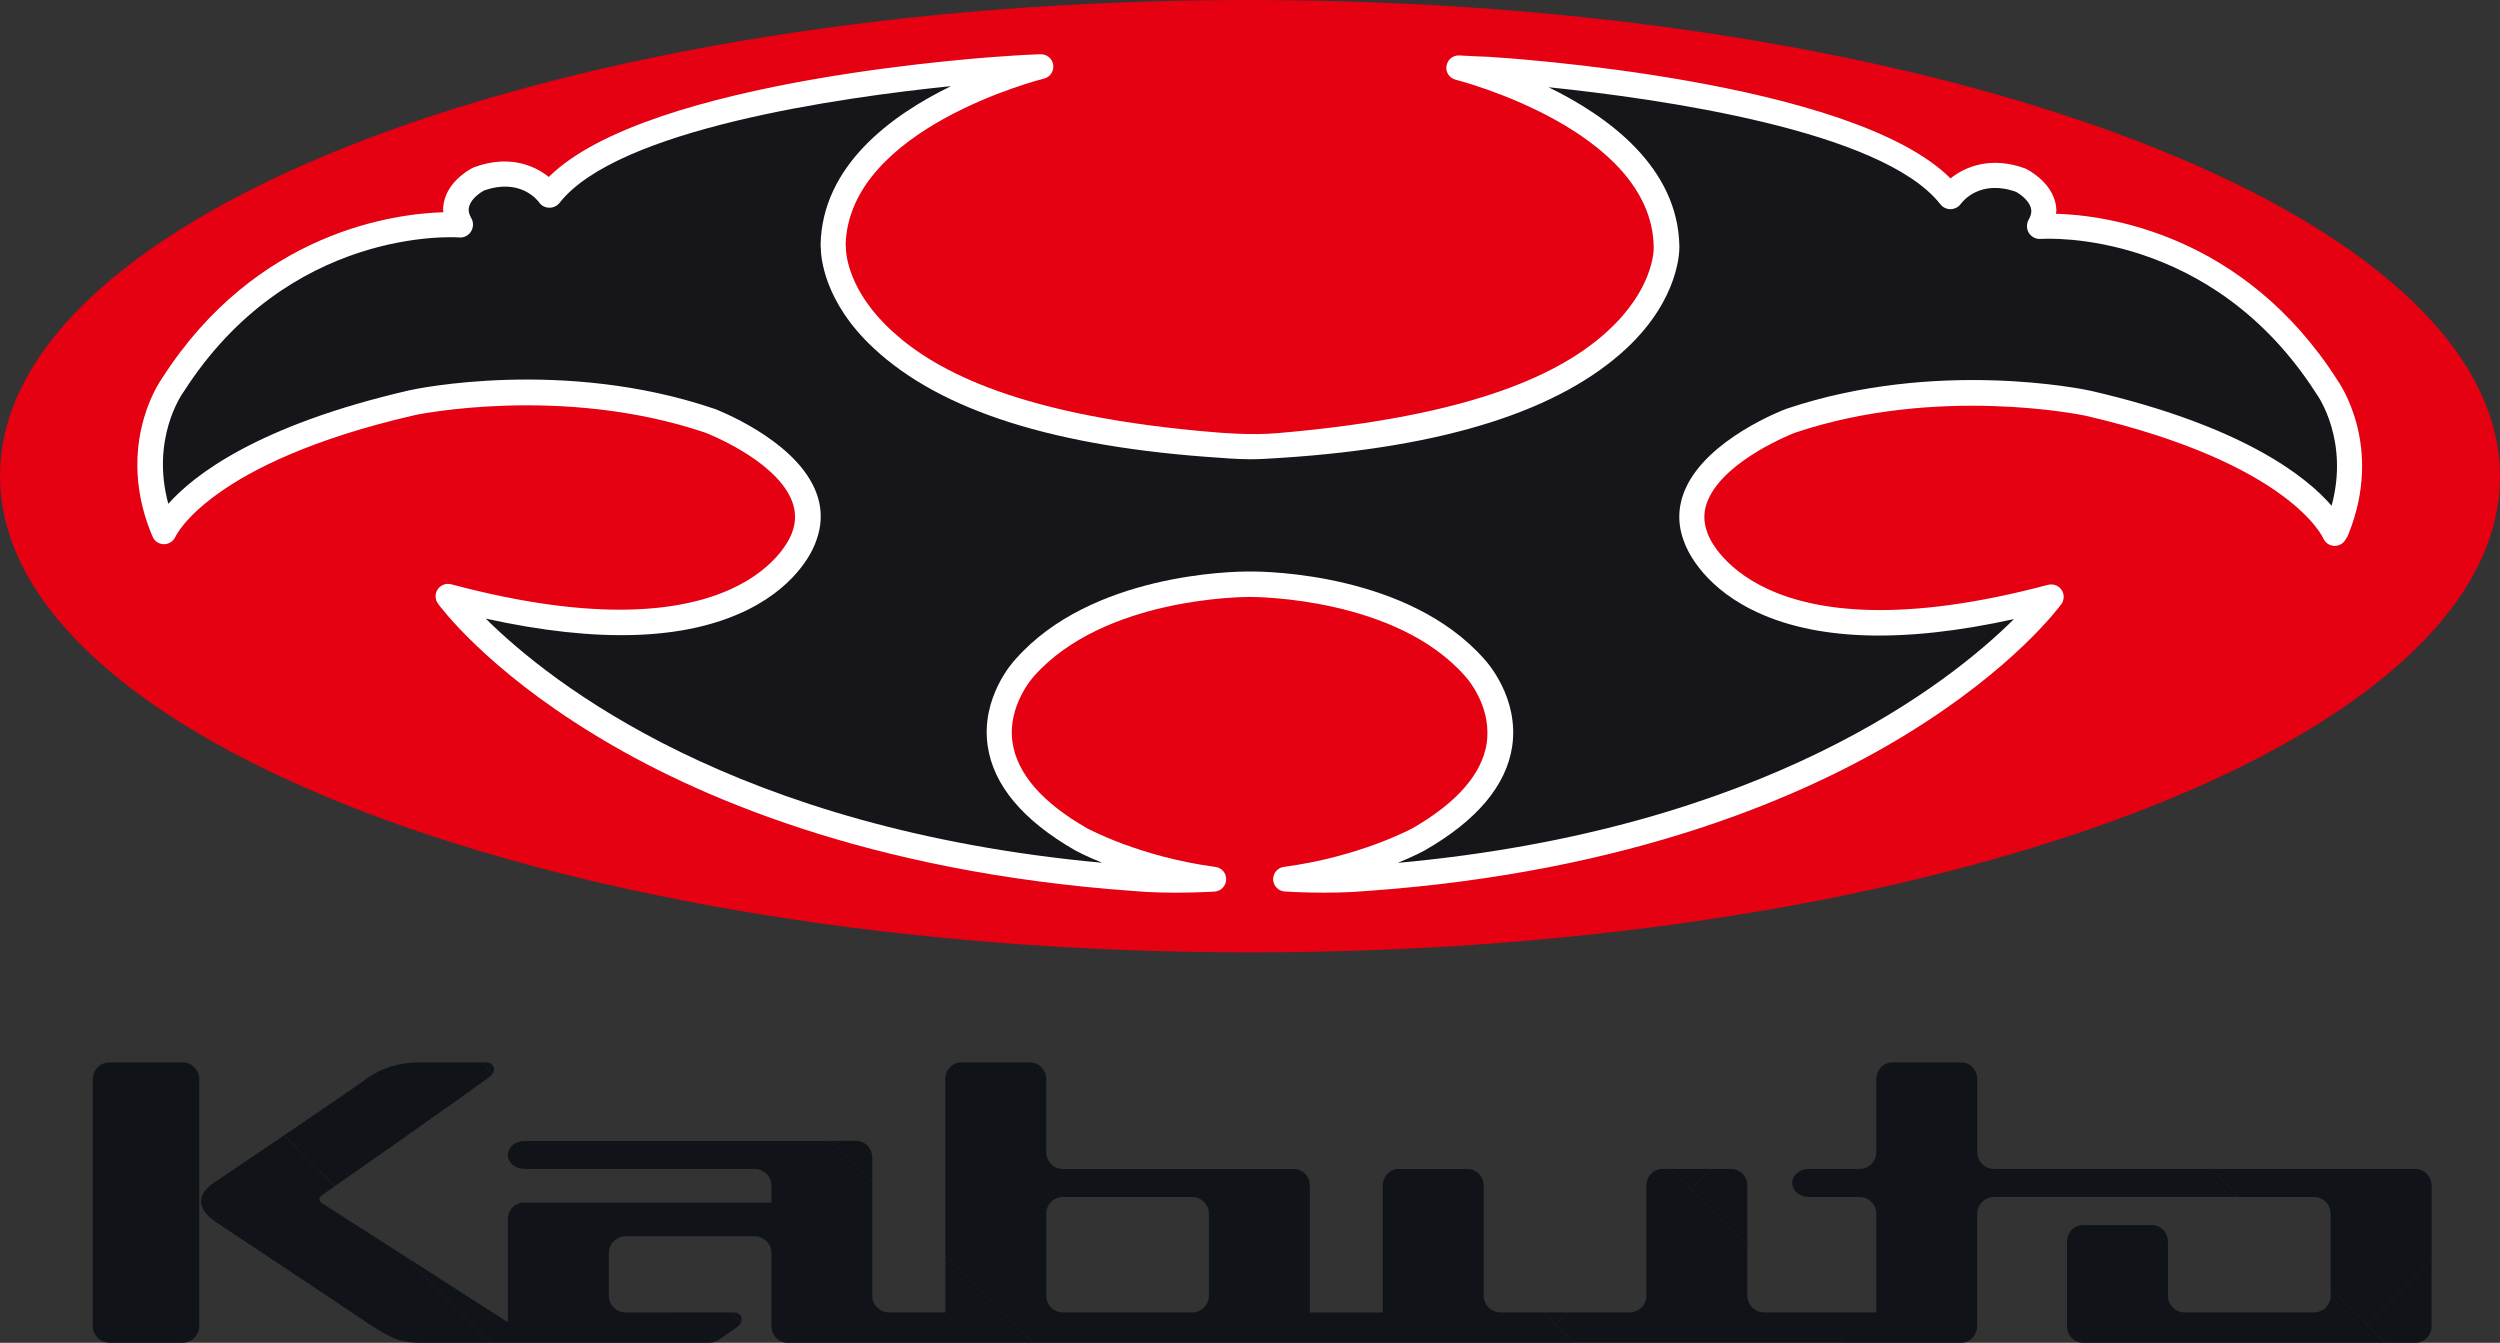 <?xml version="1.0" encoding="UTF-8"?><svg id="_イヤー_2" xmlns="http://www.w3.org/2000/svg" viewBox="0 0 100 53.712"><rect x="0" y="0" width="100" height="53.712" fill="#333333" stroke="none"/><defs><style>.cls-1{fill:#fff;}.cls-2{fill:#e50012;}.cls-3{fill:#161519;}.cls-4{fill:#101419;}</style></defs><g id="_イヤー_1-2"><g><path class="cls-2" d="M0,19.031c-.003,10.523,22.384,19.055,49.99,19.064,27.616,.009,50.006-8.515,50.01-19.026C100,8.543,77.617,.009,50.002,0,22.395-.012,.005,8.509,0,19.031"/><path class="cls-1" d="M48.689,17.299c-7.839-.633-11.228-2.438-12.973-4.025-1.786-1.617-1.88-3.121-1.88-3.359v-.058l-.011-.068c.127-4.678,7.854-6.626,7.933-6.644,.227-.054,.376-.259,.376-.485l-.007-.07c-.035-.251-.26-.432-.516-.421l-.692,.03-.46,.031c-.609,.034-14.525,.896-18.508,4.849-.592-.482-1.623-.894-2.984-.39l-.047,.019c-.091,.045-.889,.46-1.127,1.24-.045,.156-.072,.312-.069,.462l.016,.079c-1.932,.057-7.483,.753-11.258,6.643-.105,.151-1.014,1.496-.988,3.539,.009,.79,.159,1.68,.545,2.641l.066,.153c.071,.183,.256,.303,.449,.303,.204,0,.386-.121,.465-.302,.016-.026,1.359-2.965,9.554-4.857,.053-.016,5.914-1.239,11.638,.697,.012,.005,2.727,1.043,3.433,2.649,.2,.458,.213,.909,.026,1.383l-.012,.028c-.014,.052-1.884,5.132-13.611,2.005-.206-.055-.418,.03-.536,.197-.119,.174-.114,.403,.005,.573,.077,.104,1.877,2.569,6.231,5.228,3.98,2.443,10.955,5.506,21.566,6.269,1.496,.137,3.201,.027,3.274,.026,.255-.018,.45-.229,.461-.48,.008-.255-.176-.475-.427-.506-3.055-.41-5.115-1.537-5.138-1.548-1.789-1.021-2.791-2.179-2.98-3.42-.225-1.48,.84-2.643,.848-2.653,2.788-3.156,8.379-3.179,8.62-3.179h.04c.233,0,5.83,.023,8.595,3.169,.024,.02,.878,.96,.891,2.225,0,.145-.005,.297-.026,.454-.194,1.237-1.194,2.384-2.99,3.415-.014,.002-2.077,1.129-5.125,1.534-.249,.031-.43,.248-.43,.494v.015c.012,.251,.211,.462,.461,.474,.076,.008,1.777,.115,3.284-.019,10.597-.75,17.568-3.811,21.552-6.249,4.352-2.658,6.156-5.125,6.233-5.227,.122-.171,.122-.402,.005-.573-.12-.173-.333-.248-.537-.198-11.718,3.117-13.591-1.967-13.604-2.017l-.011-.033c-.187-.465-.18-.918,.024-1.372,.71-1.601,3.429-2.646,3.452-2.656,5.714-1.929,11.571-.701,11.63-.687,8.182,1.899,9.499,4.873,9.512,4.901,.073,.17,.239,.294,.426,.306,.187,.014,.367-.081,.462-.24l.093-.153,.027-.066c1.431-3.547-.376-6.088-.458-6.196l.019,.024c-3.775-5.896-9.326-6.599-11.258-6.654l.018-.124c-.005-.138-.024-.28-.066-.413-.24-.783-1.036-1.199-1.128-1.247l-.047-.024c-1.362-.503-2.398-.085-2.994,.395-3.969-3.953-17.887-4.829-18.497-4.865l-.454-.017-.687-.036c-.259-.018-.486,.165-.521,.419l-.011,.085c.006,.216,.154,.411,.375,.466,.079,.021,7.844,2,7.923,6.687v.01c.006,.145-.02,1.71-1.885,3.396-1.75,1.585-5.164,3.361-13.147,4.043-1.092,.099-2.431-.026-2.431-.026m-15.848-7.433v0ZM6.482,15.133l.018-.022-.018,.022"/><path class="cls-3" d="M50.005,18.37c.305,.004,.803-.027,1.247-.056,6.588-.43,11.139-1.899,13.8-4.371,2.188-2.044,2.125-4.023,2.123-4.106v.013c-.056-3.156-2.832-5.19-5.234-6.361,4.398,.456,13.345,1.714,15.669,4.676,.1,.129,.259,.207,.417,.201,.165-.005,.316-.083,.413-.22,.07-.099,.778-.983,2.207-.47,.152,.085,.498,.33,.585,.627,.025,.097,.05,.248-.084,.48-.096,.169-.09,.376,.006,.534,.107,.163,.286,.256,.48,.24,.272-.017,6.818-.379,11.02,6.189l.016,.024c.058,.08,1.3,1.863,.594,4.459-1.01-1.169-3.545-3.187-9.615-4.594-.259-.059-6.191-1.305-12.193,.717l-.017,.006c-.126,.047-3.138,1.2-4.019,3.189-.312,.705-.331,1.425-.048,2.143,.055,.161,.61,1.655,2.705,2.699,2.478,1.239,5.998,1.363,10.482,.374-2.573,2.557-9.962,8.41-24.649,9.752,.659-.271,1.044-.479,1.08-.5,2.091-1.2,3.264-2.599,3.498-4.162,.282-1.938-1.008-3.373-1.115-3.487-3.017-3.424-8.714-3.513-9.354-3.505l.053,.001-.079-.001h-.01c-.64-.008-6.342,.08-9.359,3.505-.106,.106-1.399,1.543-1.115,3.478,.231,1.563,1.401,2.965,3.489,4.165,.046,.023,.424,.235,1.091,.502-14.69-1.351-22.084-7.208-24.658-9.767,4.488,.989,8.009,.872,10.49-.361,2.097-1.041,2.654-2.537,2.706-2.695,.283-.725,.27-1.444-.044-2.149-.885-1.993-3.892-3.144-4.021-3.195l-.015-.002c-5.999-2.035-11.937-.787-12.185-.727-6.046,1.395-8.602,3.382-9.63,4.537-.703-2.594,.539-4.374,.595-4.454l.019-.026c4.201-6.562,10.745-6.194,11.023-6.174,.193,.017,.371-.077,.472-.238,.101-.162,.107-.362,.013-.531-.138-.237-.113-.39-.083-.487,.088-.297,.428-.533,.584-.619,1.43-.512,2.13,.364,2.203,.464,.096,.141,.247,.219,.41,.221,.161,.005,.32-.07,.421-.202,2.327-2.952,11.249-4.212,15.653-4.661-2.401,1.168-5.156,3.187-5.218,6.345l.003,.099,.005,.009c0,.374,.124,2.181,2.119,4.032,2.675,2.494,7.222,3.954,13.893,4.384,0,0,.479,.048,1.163,.056"/><g><path class="cls-4" d="M12.905,48.144c-.17-.108-.17-.233-.004-.351,.126-.088,.293-.205,.492-.344l-2.034-2.034c-1.41,.956-2.722,1.839-2.722,1.839-.142,.087-.327,.223-.453,.397-.226,.312-.263,.749,.478,1.251,0,0,1.034,.685,2.297,1.523l0,0c1.373,.913,3.017,2.005,3.889,2.594,.84,.534,1.183,.694,2.008,.694h2.801l-3.471-3.471c-1.462-.935-2.748-1.756-3.282-2.098Z"/><path class="cls-4" d="M37.811,52.497h-2.245c-.372,0-.673-.301-.673-.672v-4.518l-1.671-1.671h-12.237c-.372,0-.672,.252-.672,.562s.301,.56,.672,.56h9.198c.373,0,.674,.302,.674,.674v.671h-9.908c-.352,0-.637,.301-.637,.674v.179l0,0v3.933c-1.206-.778-2.745-1.764-4.126-2.648l3.471,3.471h8.626c.28,0,.373-.059,.498-.138,.122-.079,.619-.432,.692-.488,.09-.062,.145-.134,.173-.206l-.385-.385h-2.416l.003,.002h-1.824c-.37,0-.67-.301-.67-.672v-1.703c0-.367,.294-.668,.662-.671h5.168c.373,0,.674,.302,.674,.674v1.772l1.608-1.608h0l-1.608,1.608v1.143c0,.371,.288,.672,.636,.672h9.805l-3.487-3.487v2.272Z"/><path class="cls-4" d="M89.569,47.879l-1.122-1.121h-8.683c-.372,0-.674-.301-.674-.674v-2.915c0-.371-.285-.673-.637-.673h-2.762c-.353,0-.64,.302-.64,.673v2.915c0,.374-.301,.674-.671,.674h-2.02c-.046,0-.091,.004-.133,.011h0c-.309,.051-.541,.279-.541,.551,0,.308,.302,.559,.674,.559h2.02c.371,0,.671,.301,.671,.673v1.041l0,0v2.903h-2.507l1.215,1.215h4.693c.193,0,.366-.09,.482-.234,.096-.118,.154-.271,.154-.439v-4.487c0-.098,.021-.19,.058-.273,.105-.236,.343-.4,.617-.4h9.804Z"/><path class="cls-4" d="M69.894,51.824v-1.979l-2.262-2.262-.826-.826h-.314c-.353,0-.637,.302-.637,.674v4.392c0,.372-.303,.672-.673,.672h-2.463l-.497,.497,.718,.718h10.82l-1.215-1.215h-1.98c-.371,0-.671-.301-.671-.672Z"/><path class="cls-4" d="M93.226,51.537v.288c0,.372-.302,.672-.675,.672h-5.16c-.371,0-.673-.301-.673-.672v-2.151c0-.372-.286-.671-.636-.671h-2.764c-.353,0-.639,.3-.639,.671v3.366c0,.371,.285,.672,.639,.672h12.083l-.717-.718-1.458-1.457Z"/><path class="cls-4" d="M61.724,52.497h-1.703c-.371,0-.672-.301-.672-.672v-4.392c0-.372-.285-.674-.636-.674h-2.765c-.352,0-.638,.302-.638,.674v5.065h-2.917v-3.921l-0-0v-1.144c0-.372-.285-.674-.637-.674h-9.234c-.373,0-.673-.301-.673-.674v-2.915c0-.371-.285-.673-.637-.673h-2.763c-.354,0-.639,.302-.639,.673v1.646l0,0v.128l.064-.064h0l-.064,.064v5.282l3.487,3.487h21.642l-.718-.718-.498-.497Zm-13.368-.672c0,.372-.3,.672-.673,.672h-5.16c-.373,0-.673-.301-.673-.672v-3.272c0-.372,.3-.673,.673-.673h5.16c.374,0,.673,.301,.673,.673v3.272Z"/><polygon class="cls-4" points="67.632 47.584 68.459 46.758 68.458 46.758 66.806 46.758 67.632 47.584 67.632 47.584"/><path class="cls-4" d="M96.625,46.758h-8.178l1.122,1.121h2.982c.373,0,.675,.301,.675,.673v2.985l1.458,1.457,2.581-2.581v-2.981c0-.372-.289-.674-.639-.674Z"/><path class="cls-4" d="M16.572,45.217h0c1.44-1.014,2.773-1.96,2.992-2.13,.064-.045,.11-.094,.143-.145l-.446-.446h-2.48q-1.182,0-2.077,.618c-.033,.025-.079,.058-.135,.099-.502,.363-1.897,1.314-3.208,2.202l2.035,2.034c.767-.536,2.008-1.407,3.178-2.232Z"/><path class="cls-4" d="M34.893,46.31c0-.373-.286-.674-.637-.674h-1.034l1.671,1.671v-.997Z"/><path class="cls-4" d="M19.445,42.495h-.184l.446,.446c.132-.211,.002-.446-.262-.446Z"/><path class="cls-4" d="M29.351,52.495h-.09l.385,.385c.074-.193-.054-.385-.294-.385Z"/><path class="cls-4" d="M69.894,49.846v-2.414c0-.372-.289-.674-.64-.674h-.795l-.827,.826,2.262,2.262Z"/><polygon class="cls-4" points="62.719 52.497 61.724 52.497 62.222 52.994 62.719 52.497"/><path class="cls-4" d="M95.401,53.712h1.224c.351,0,.639-.301,.639-.672v-2.627l-2.581,2.581,.717,.718Z"/><path class="cls-4" d="M7.3,42.495h-2.916c-.374,0-.674,.302-.674,.673v9.871c0,.371,.301,.672,.674,.672h2.916c.371,0,.671-.301,.671-.672v-5.602l-2.558-2.559h0l2.558,2.559v-4.269c0-.371-.301-.673-.671-.673Z"/></g></g></g></svg>